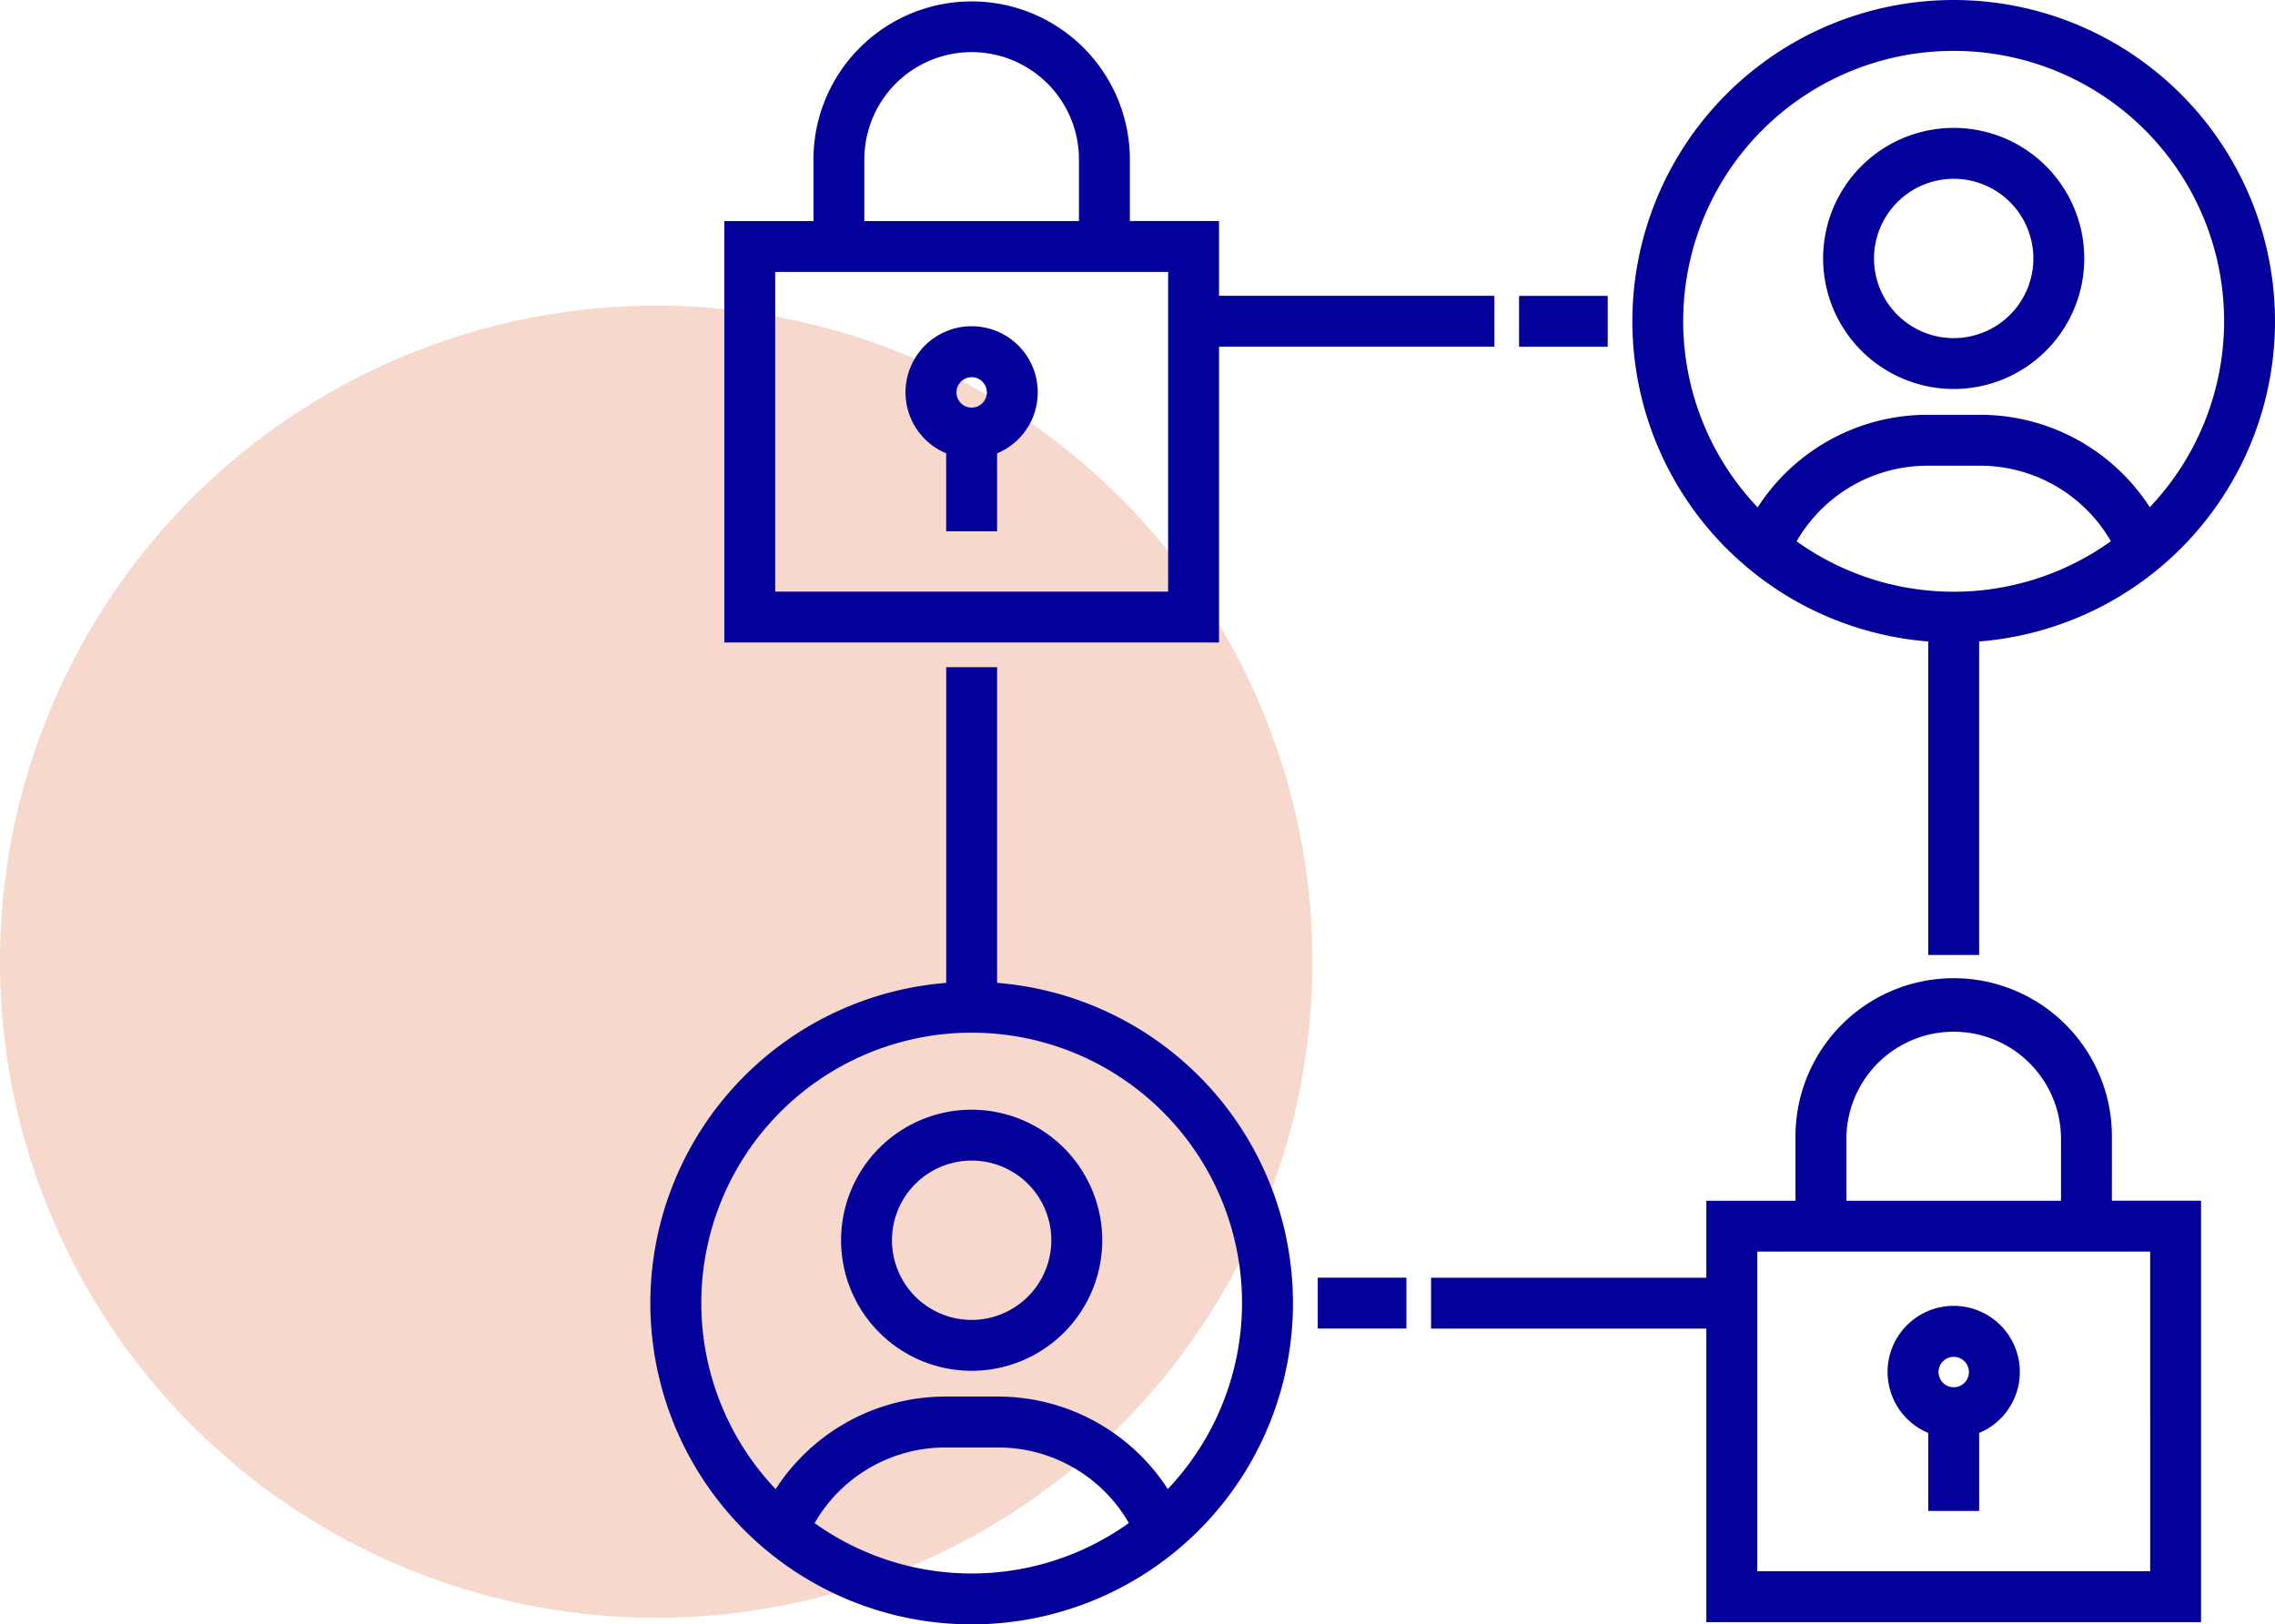 <svg xmlns="http://www.w3.org/2000/svg" width="173.341" height="123.792" viewBox="0 0 173.341 123.792">
  <g id="Group_805" data-name="Group 805" transform="translate(-200 -2825.709)">
    <circle id="Ellipse_39" data-name="Ellipse 39" cx="50" cy="50" r="50" transform="translate(200 2849)" fill="#f6d8cc"/>
    <g id="Group_388" data-name="Group 388" transform="translate(-10755.42 7036.209)">
      <path id="Path_327" data-name="Path 327" d="M196.81,56.634a9.449,9.449,0,1,0-9.449-9.449,9.46,9.46,0,0,0,9.449,9.449Zm0-16.019a6.571,6.571,0,1,1-6.571,6.571A6.578,6.578,0,0,1,196.81,40.615Zm-1.439,35.3V99.77h2.877V75.91a23.982,23.982,0,1,0-2.877,0Zm-11.179-7.028a12,12,0,0,1,10.566-6.406h4.119a12,12,0,0,1,10.56,6.4,21.066,21.066,0,0,1-25.245.007ZM196.81,30.867a21.093,21.093,0,0,1,14.852,36.082A14.9,14.9,0,0,0,198.875,59.6h-4.119a14.891,14.891,0,0,0-12.791,7.362A21.093,21.093,0,0,1,196.81,30.867ZM121.985,112.56a9.449,9.449,0,1,0,9.449,9.449A9.46,9.46,0,0,0,121.985,112.56Zm0,16.02a6.571,6.571,0,1,1,6.571-6.571A6.578,6.578,0,0,1,121.985,128.58Zm1.439-25.718V78.835h-2.877v24.027a23.982,23.982,0,1,0,2.877,0Zm-14.056,40.845a12,12,0,0,1,10.566-6.406h4.119a12,12,0,0,1,10.56,6.4,21.065,21.065,0,0,1-25.245.007Zm27.47-1.932a14.905,14.905,0,0,0-12.787-7.353h-4.119a14.891,14.891,0,0,0-12.791,7.362,21.1,21.1,0,1,1,29.7-.01ZM120.545,61.693v5.79h2.877v-5.79a4.538,4.538,0,1,0-2.877,0Zm1.44-5.957a1.658,1.658,0,1,1-1.658,1.658A1.659,1.659,0,0,1,121.985,55.736Zm18.348-2.325h20.985V50.534H140.333v-5.7h-6.793V39.544a11.555,11.555,0,0,0-23.109,0v5.292h-6.792V75.956h36.694ZM113.309,39.544a8.676,8.676,0,0,1,17.351,0v5.292H113.309Zm24.145,33.534H106.517V47.713h30.937Zm57.919,63.272v5.79h2.877v-5.79a4.538,4.538,0,1,0-2.877,0Zm1.439-5.955a1.658,1.658,0,1,1-1.658,1.658A1.659,1.659,0,0,1,196.812,130.395ZM208.365,114.2a11.555,11.555,0,1,0-23.109,0V119.5h-6.793v5.866H157.489v2.877h20.974v22.374h36.694V119.494h-6.793Zm-20.229,0a8.676,8.676,0,0,1,17.351,0V119.5H188.136Zm24.145,33.534H181.344V122.372h30.937ZM169.949,53.414h-5.756V50.537h5.756Zm-21.093,71.948h5.756v2.877h-5.756Z" transform="translate(10907.469 -4237.989)" fill="#04009a" stroke="#04009a" stroke-width="1"/>
    </g>
  </g>
</svg>
